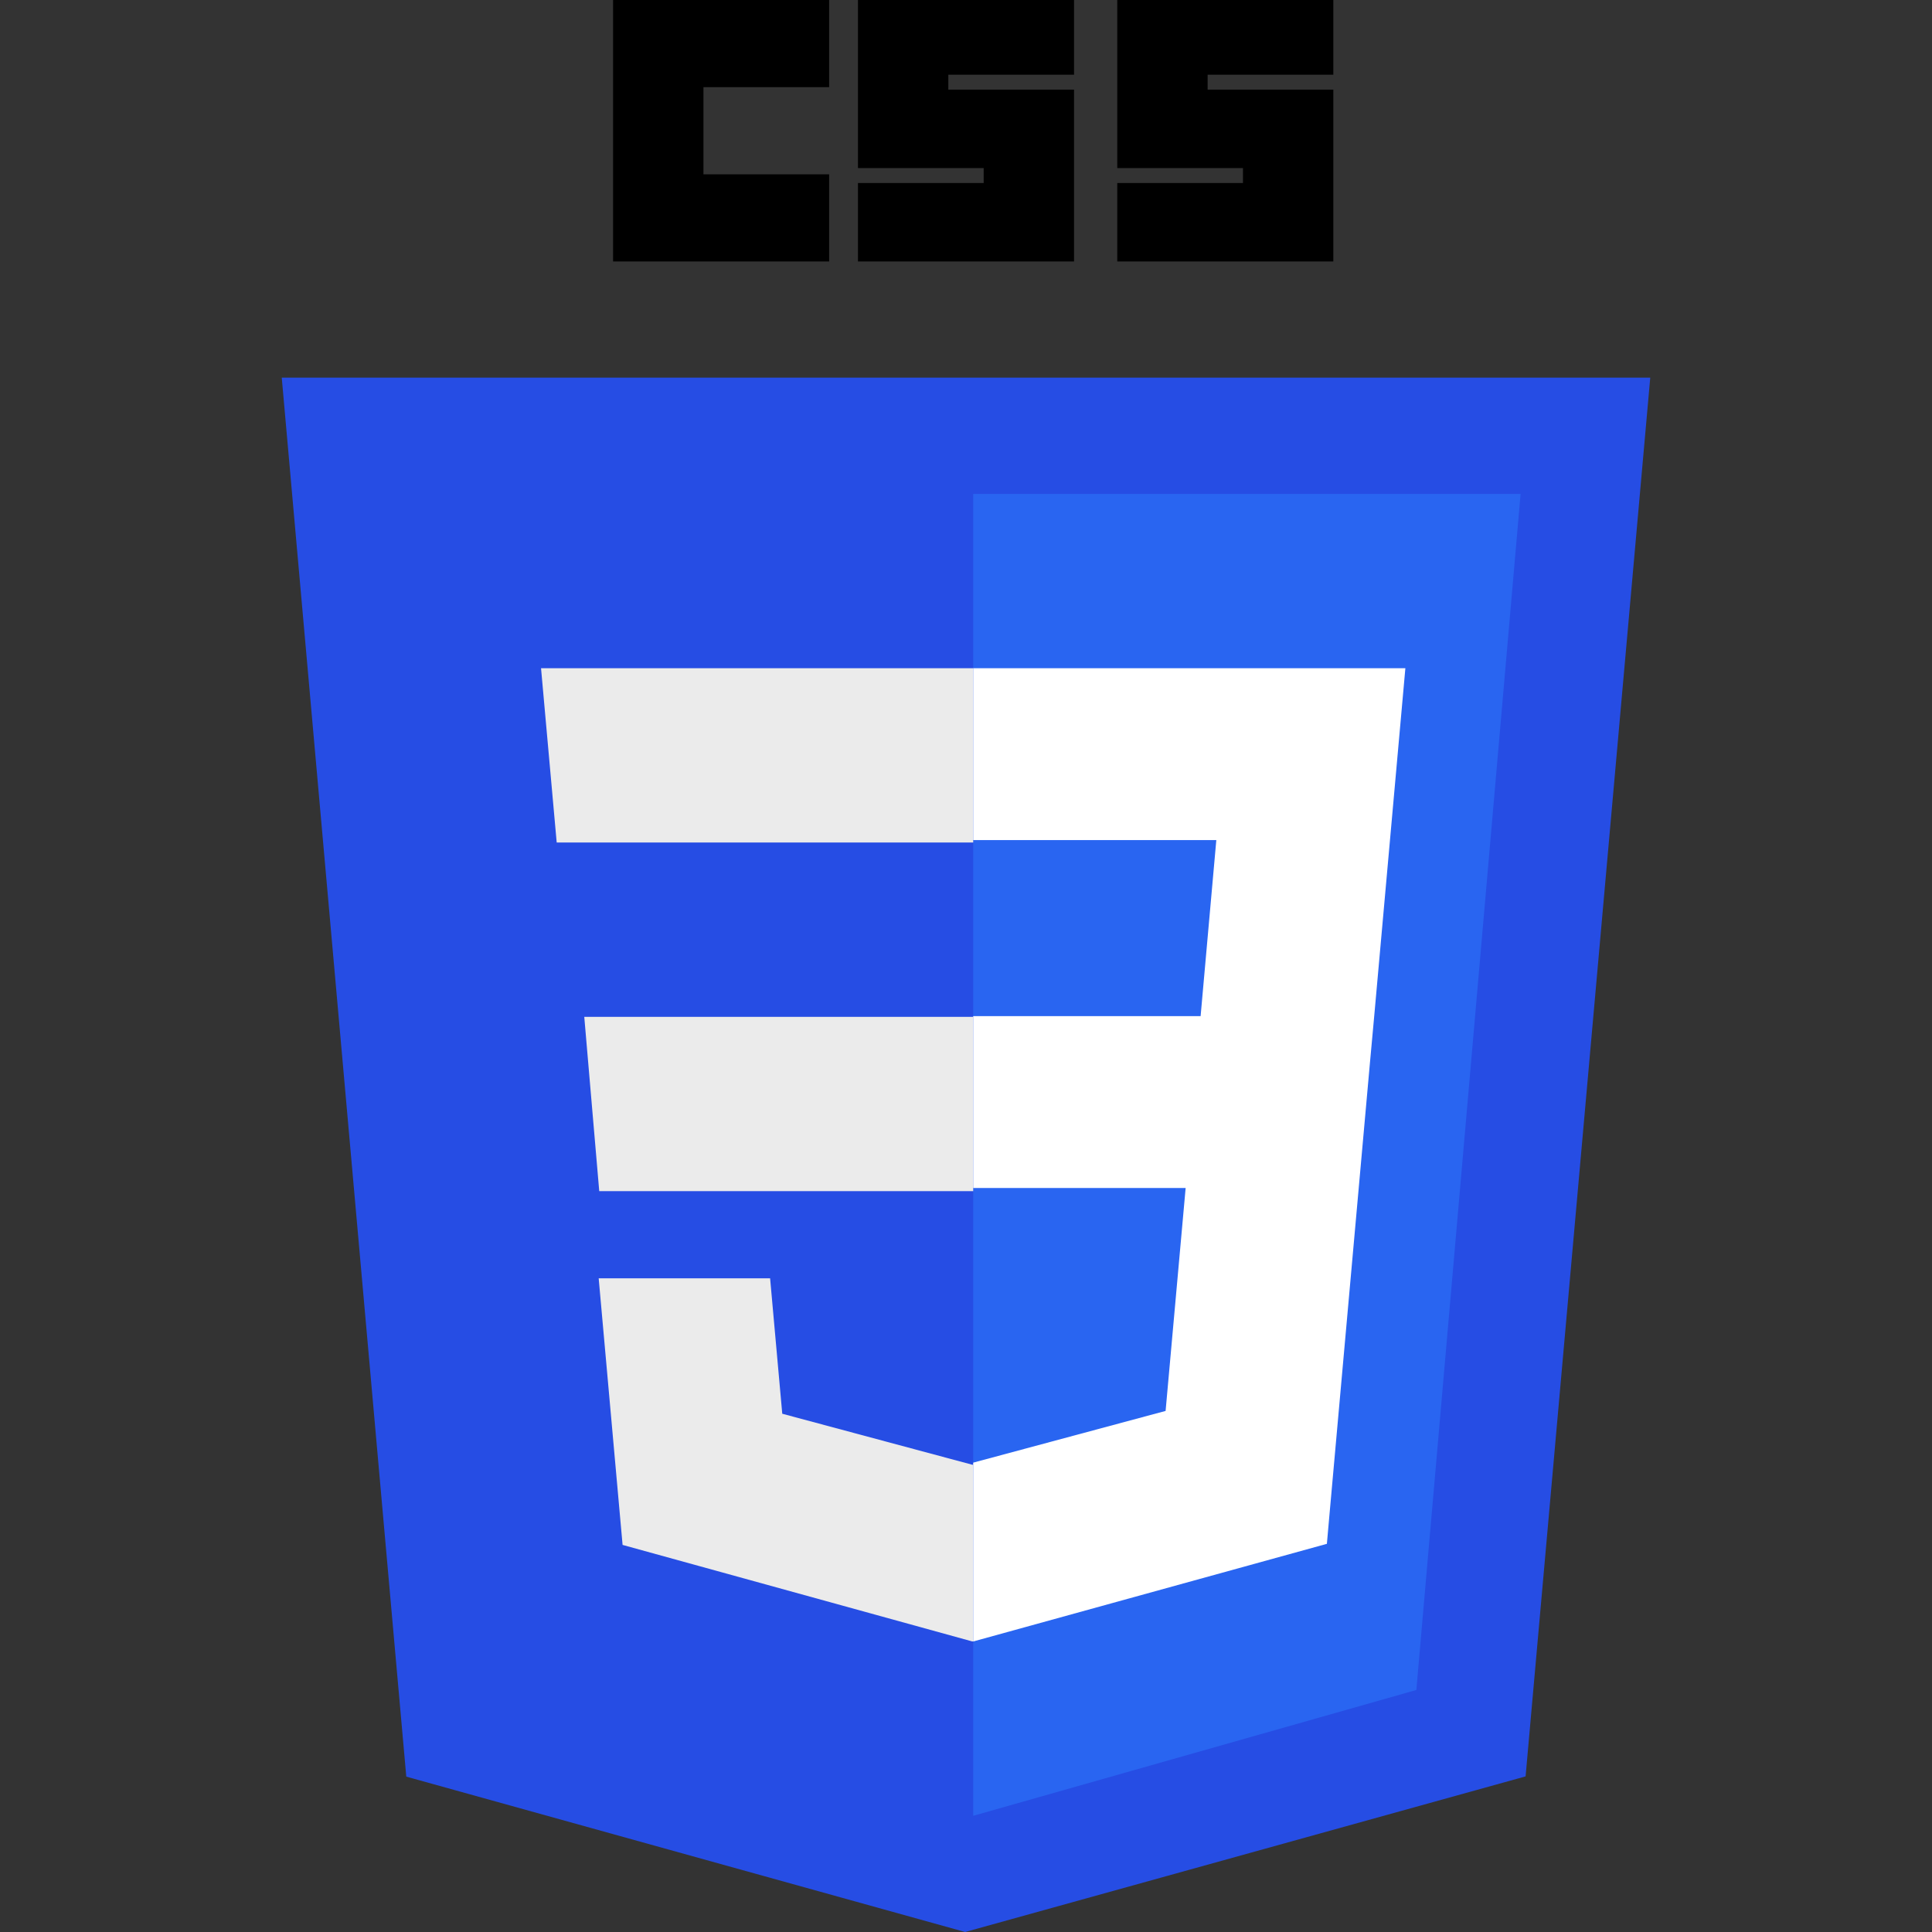 <?xml version="1.0" encoding="UTF-8"?>
<svg width="48px" height="48px" viewBox="0 0 48 48" version="1.1" xmlns="http://www.w3.org/2000/svg" xmlns:xlink="http://www.w3.org/1999/xlink">
    <rect x="0" y="0" width="48" height="48" fill="#333333" stroke="none"/>
    <!-- Generator: Sketch 52.1 (67048) - http://www.bohemiancoding.com/sketch -->
    <title>css3</title>
    <desc>Created with Sketch.</desc>
    <g id="css3" stroke="none" stroke-width="1" fill="none" fill-rule="evenodd">
        <g transform="translate(7, 0)">
            <g>
                <polygon id="polygon2989" fill="#264DE4" points="34 9.383 30.903 44.134 16.979 48 3.094 44.14 0 9.383"></polygon>
                <polygon id="polygon2991" fill="#2965F1" points="28.189 41.987 30.779 12.271 17.179 12.271 17.179 45.113"></polygon>
                <polygon id="polygon2993" fill="#EBEBEB" points="7.516 25.263 7.888 29.594 17.179 29.594 17.179 25.263"></polygon>
                <polygon id="polygon2995" fill="#EBEBEB" points="17.179 16.602 17.164 16.602 6.442 16.602 6.831 20.932 17.179 20.932"></polygon>
                <polygon id="polygon2997" fill="#EBEBEB" points="17.179 40.777 17.179 36.388 17.16 36.392 12.435 35.124 12.133 31.759 9.837 31.759 7.874 31.759 8.468 38.383 17.159 40.782"></polygon>
                <polygon id="path2999" fill="#000000" points="8.232 0 13.6 0 13.6 2.165 10.477 2.165 10.477 4.331 13.6 4.331 13.6 6.496 8.232 6.496"></polygon>
                <polygon id="path3001" fill="#000000" points="14.316 0 19.684 0 19.684 1.856 16.561 1.856 16.561 2.227 19.684 2.227 19.684 6.496 14.316 6.496 14.316 4.547 17.439 4.547 17.439 4.176 14.316 4.176"></polygon>
                <polygon id="path3003" fill="#000000" points="20.758 0 26.126 0 26.126 1.856 23.003 1.856 23.003 2.227 26.126 2.227 26.126 6.496 20.758 6.496 20.758 4.547 23.881 4.547 23.881 4.176 20.758 4.176"></polygon>
                <polygon id="polygon3005" fill="#FFFFFF" points="22.457 29.515 21.959 35.054 17.179 36.339 17.179 40.782 25.966 38.356 26.03 37.634 27.037 26.392 27.142 25.245 27.916 16.602 17.179 16.602 17.179 20.872 23.219 20.872 22.829 25.245 17.179 25.245 17.179 29.515"></polygon>
            </g>
        </g>
    </g>
</svg>